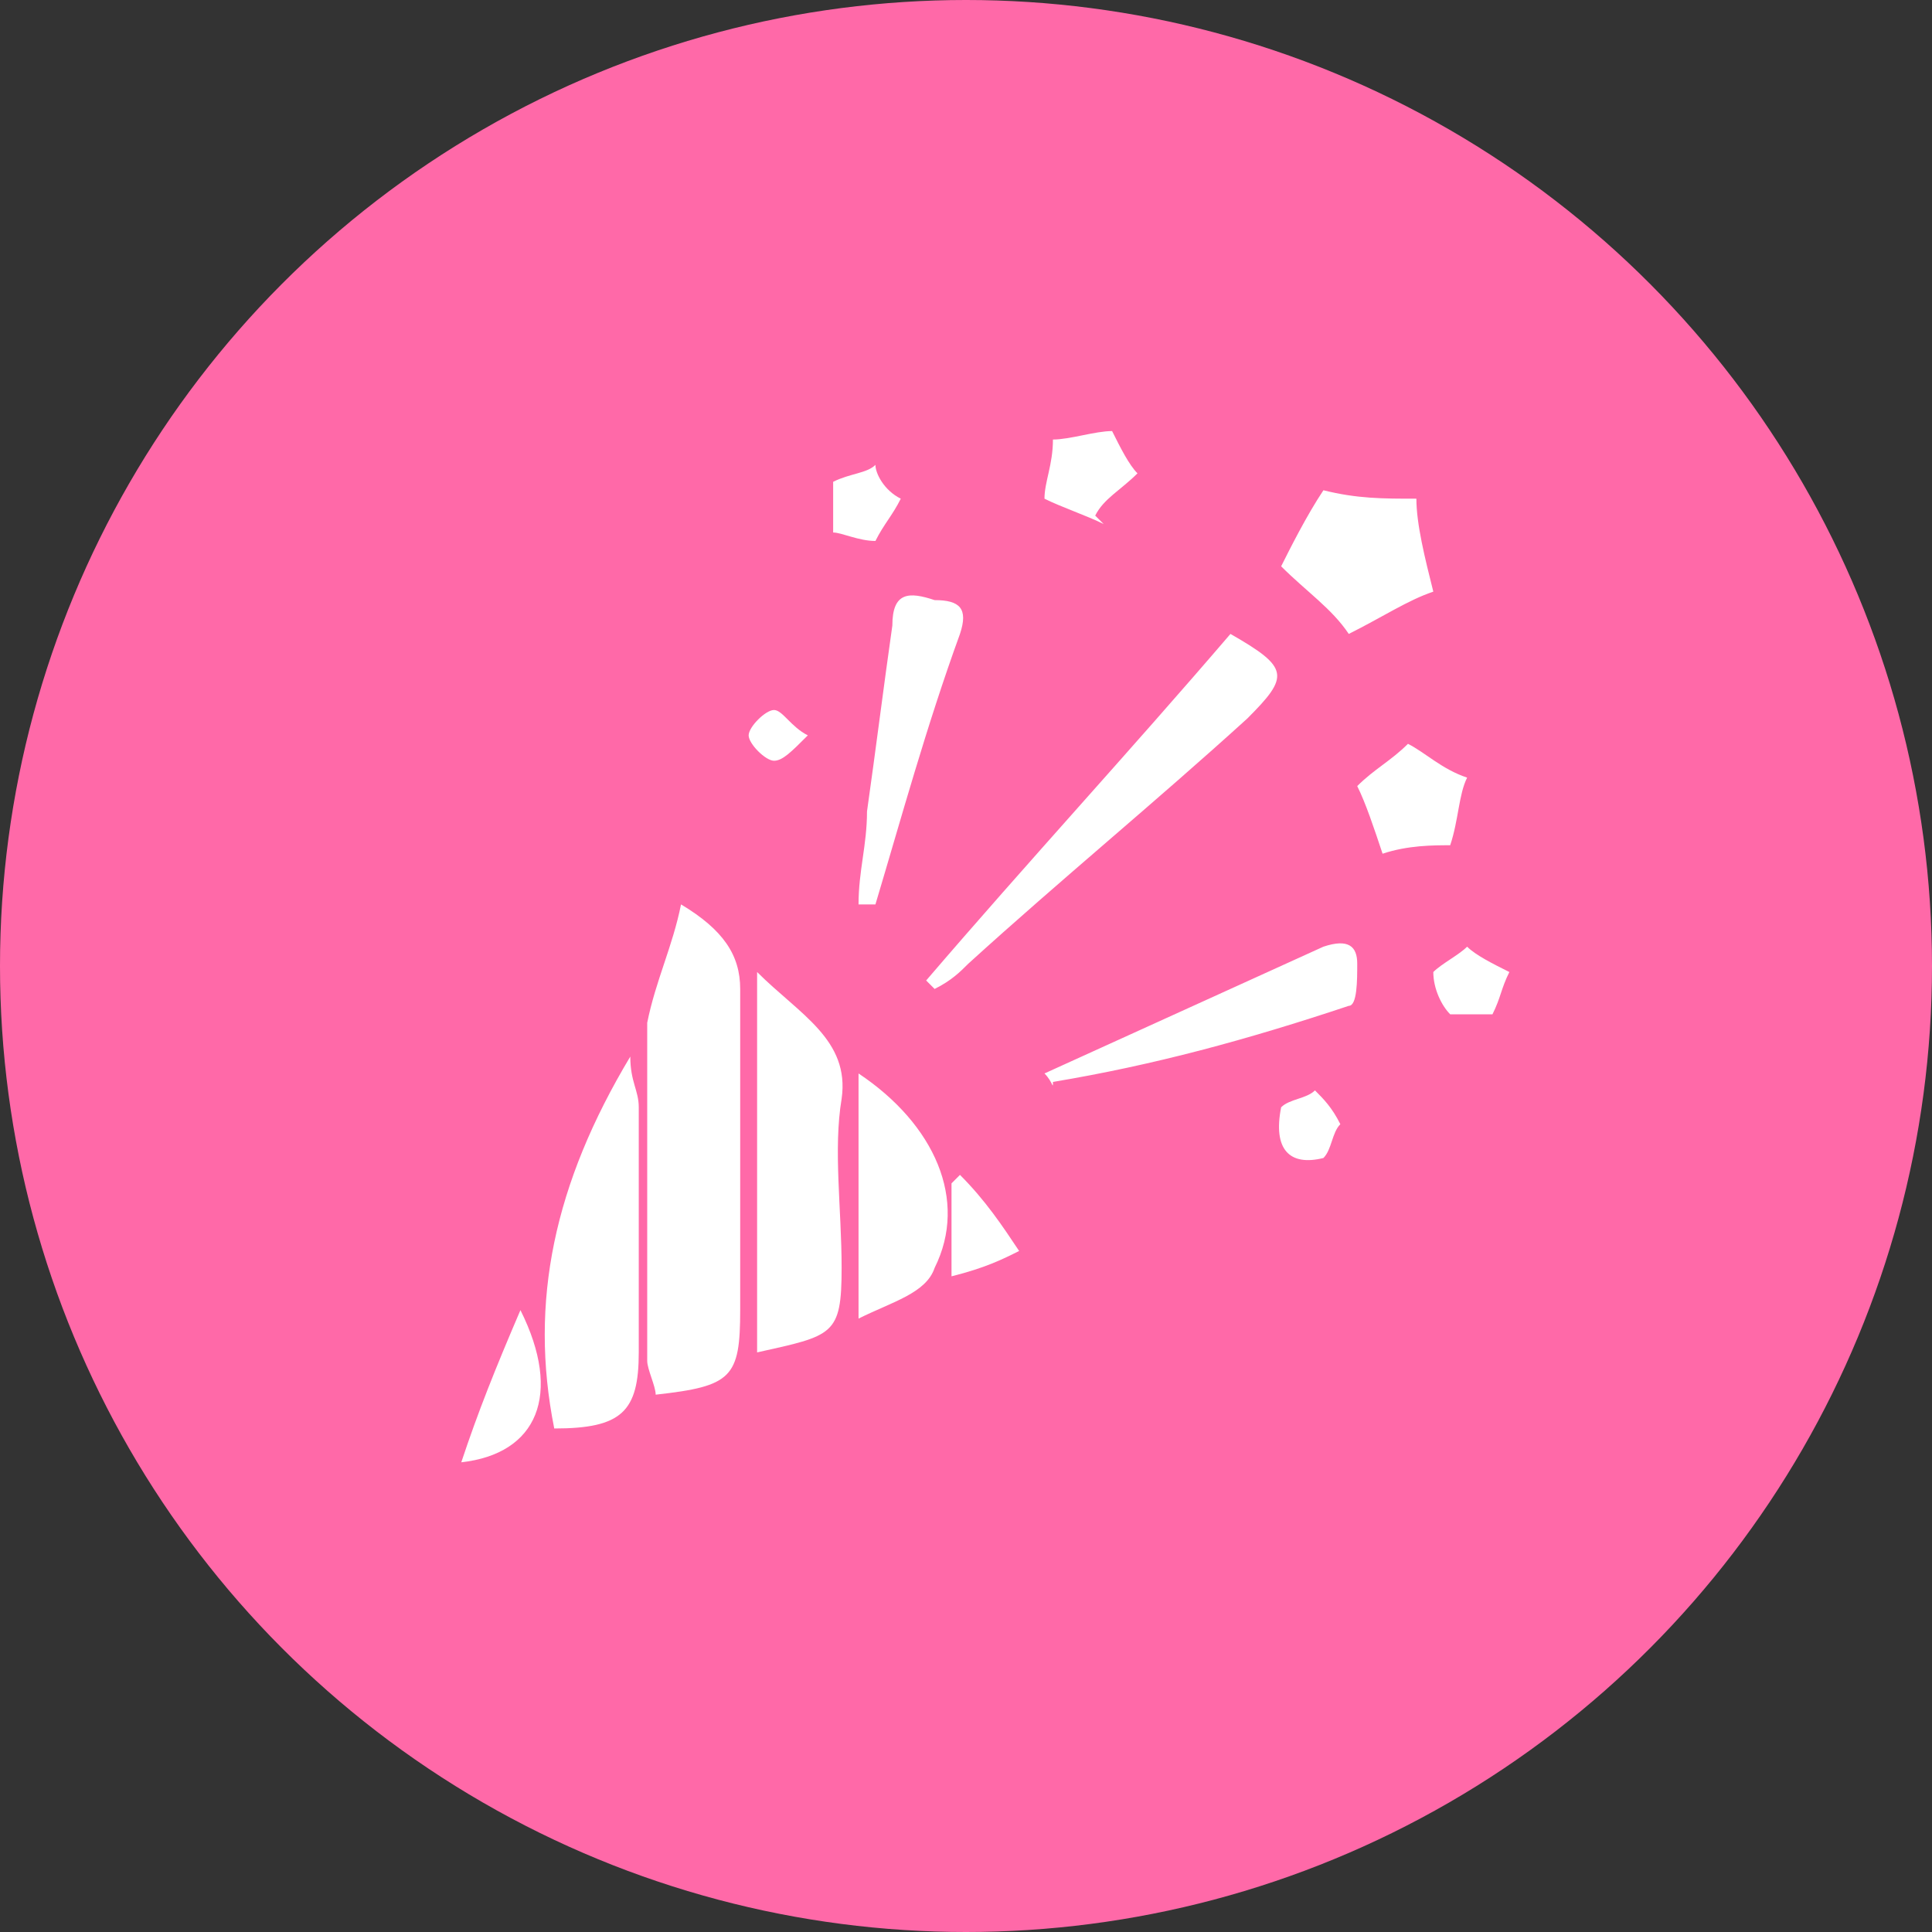 <svg width="50" height="50" viewBox="0 0 50 50" fill="none" xmlns="http://www.w3.org/2000/svg">
<rect x="0" y="0" width="50" height="50" fill="#333333" stroke="none"/>
<circle cx="25" cy="25" r="25" fill="#FF69A8"/>
<path d="M17.625 23.406C18.719 24.062 19.156 24.719 19.156 25.594V33.906C19.156 35.656 18.938 35.875 16.969 36.094C16.969 35.875 16.75 35.438 16.75 35.219V26.469C16.969 25.375 17.406 24.5 17.625 23.406V23.406ZM19.594 35V25.156C20.688 26.25 22 26.906 21.781 28.438C21.562 29.75 21.781 31.281 21.781 32.812C21.781 34.562 21.562 34.562 19.594 35ZM14.344 36.969C13.688 33.688 14.344 30.625 16.312 27.344C16.312 28 16.531 28.219 16.531 28.656V35C16.531 36.531 16.094 36.969 14.344 36.969ZM31.844 16.406C33.375 17.281 33.375 17.5 32.281 18.594C29.875 20.781 27.469 22.75 25.062 24.938C24.844 25.156 24.625 25.375 24.188 25.594L23.969 25.375C26.594 22.312 29.219 19.469 31.844 16.406ZM22.219 27.781C24.188 29.094 25.062 31.062 24.188 32.812C23.969 33.469 23.094 33.688 22.219 34.125V27.781ZM27.031 27.781L34.25 24.5C34.906 24.281 35.125 24.5 35.125 24.938C35.125 25.375 35.125 26.031 34.906 26.031C32.281 26.906 29.875 27.562 27.25 28C27.25 28.219 27.25 28 27.031 27.781V27.781ZM22.219 23.406C22.219 22.531 22.438 21.875 22.438 21C22.656 19.469 22.875 17.719 23.094 16.188C23.094 15.312 23.531 15.312 24.188 15.531C24.844 15.531 25.062 15.75 24.844 16.406C23.969 18.812 23.312 21.219 22.656 23.406H22.219V23.406ZM34.25 12.688C35.125 12.906 35.781 12.906 36.656 12.906C36.656 13.562 36.875 14.438 37.094 15.312C36.438 15.531 35.781 15.969 34.906 16.406C34.469 15.75 33.812 15.312 33.156 14.656C33.375 14.219 33.812 13.344 34.25 12.688V12.688ZM35.125 20.344C35.562 19.906 36 19.688 36.438 19.25C36.875 19.469 37.312 19.906 37.969 20.125C37.75 20.562 37.75 21.219 37.531 21.875C37.094 21.875 36.438 21.875 35.781 22.094C35.562 21.438 35.344 20.781 35.125 20.344V20.344ZM29.438 12.25C29 12.688 28.562 12.906 28.344 13.344L28.562 13.562C28.125 13.344 27.469 13.125 27.031 12.906C27.031 12.469 27.25 12.031 27.25 11.375C27.688 11.375 28.344 11.156 28.781 11.156C29 11.594 29.219 12.031 29.438 12.25Z" fill="white"/>
<path d="M11.938 37.844C12.375 36.531 12.812 35.438 13.469 33.906C14.562 36.094 13.906 37.625 11.938 37.844ZM24.625 33.031V30.625L24.844 30.406C25.5 31.062 25.938 31.719 26.375 32.375C25.938 32.594 25.5 32.812 24.625 33.031V33.031ZM22.656 14C22.219 14 21.781 13.781 21.562 13.781V12.469C22 12.25 22.438 12.25 22.656 12.031C22.656 12.25 22.875 12.688 23.312 12.906C23.094 13.344 22.875 13.562 22.656 14V14ZM37.094 25.156C37.312 24.938 37.75 24.719 37.969 24.5C38.188 24.719 38.625 24.938 39.062 25.156C38.844 25.594 38.844 25.812 38.625 26.25H37.531C37.312 26.031 37.094 25.594 37.094 25.156V25.156ZM33.156 28.656C33.375 28.438 33.812 28.438 34.031 28.219C34.25 28.438 34.469 28.656 34.688 29.094C34.469 29.312 34.469 29.75 34.25 29.969C33.375 30.188 32.938 29.75 33.156 28.656V28.656ZM20.906 19.031C20.469 19.469 20.25 19.688 20.031 19.688C19.812 19.688 19.375 19.25 19.375 19.031C19.375 18.812 19.812 18.375 20.031 18.375C20.25 18.375 20.469 18.812 20.906 19.031Z" fill="white"/>
</svg>
